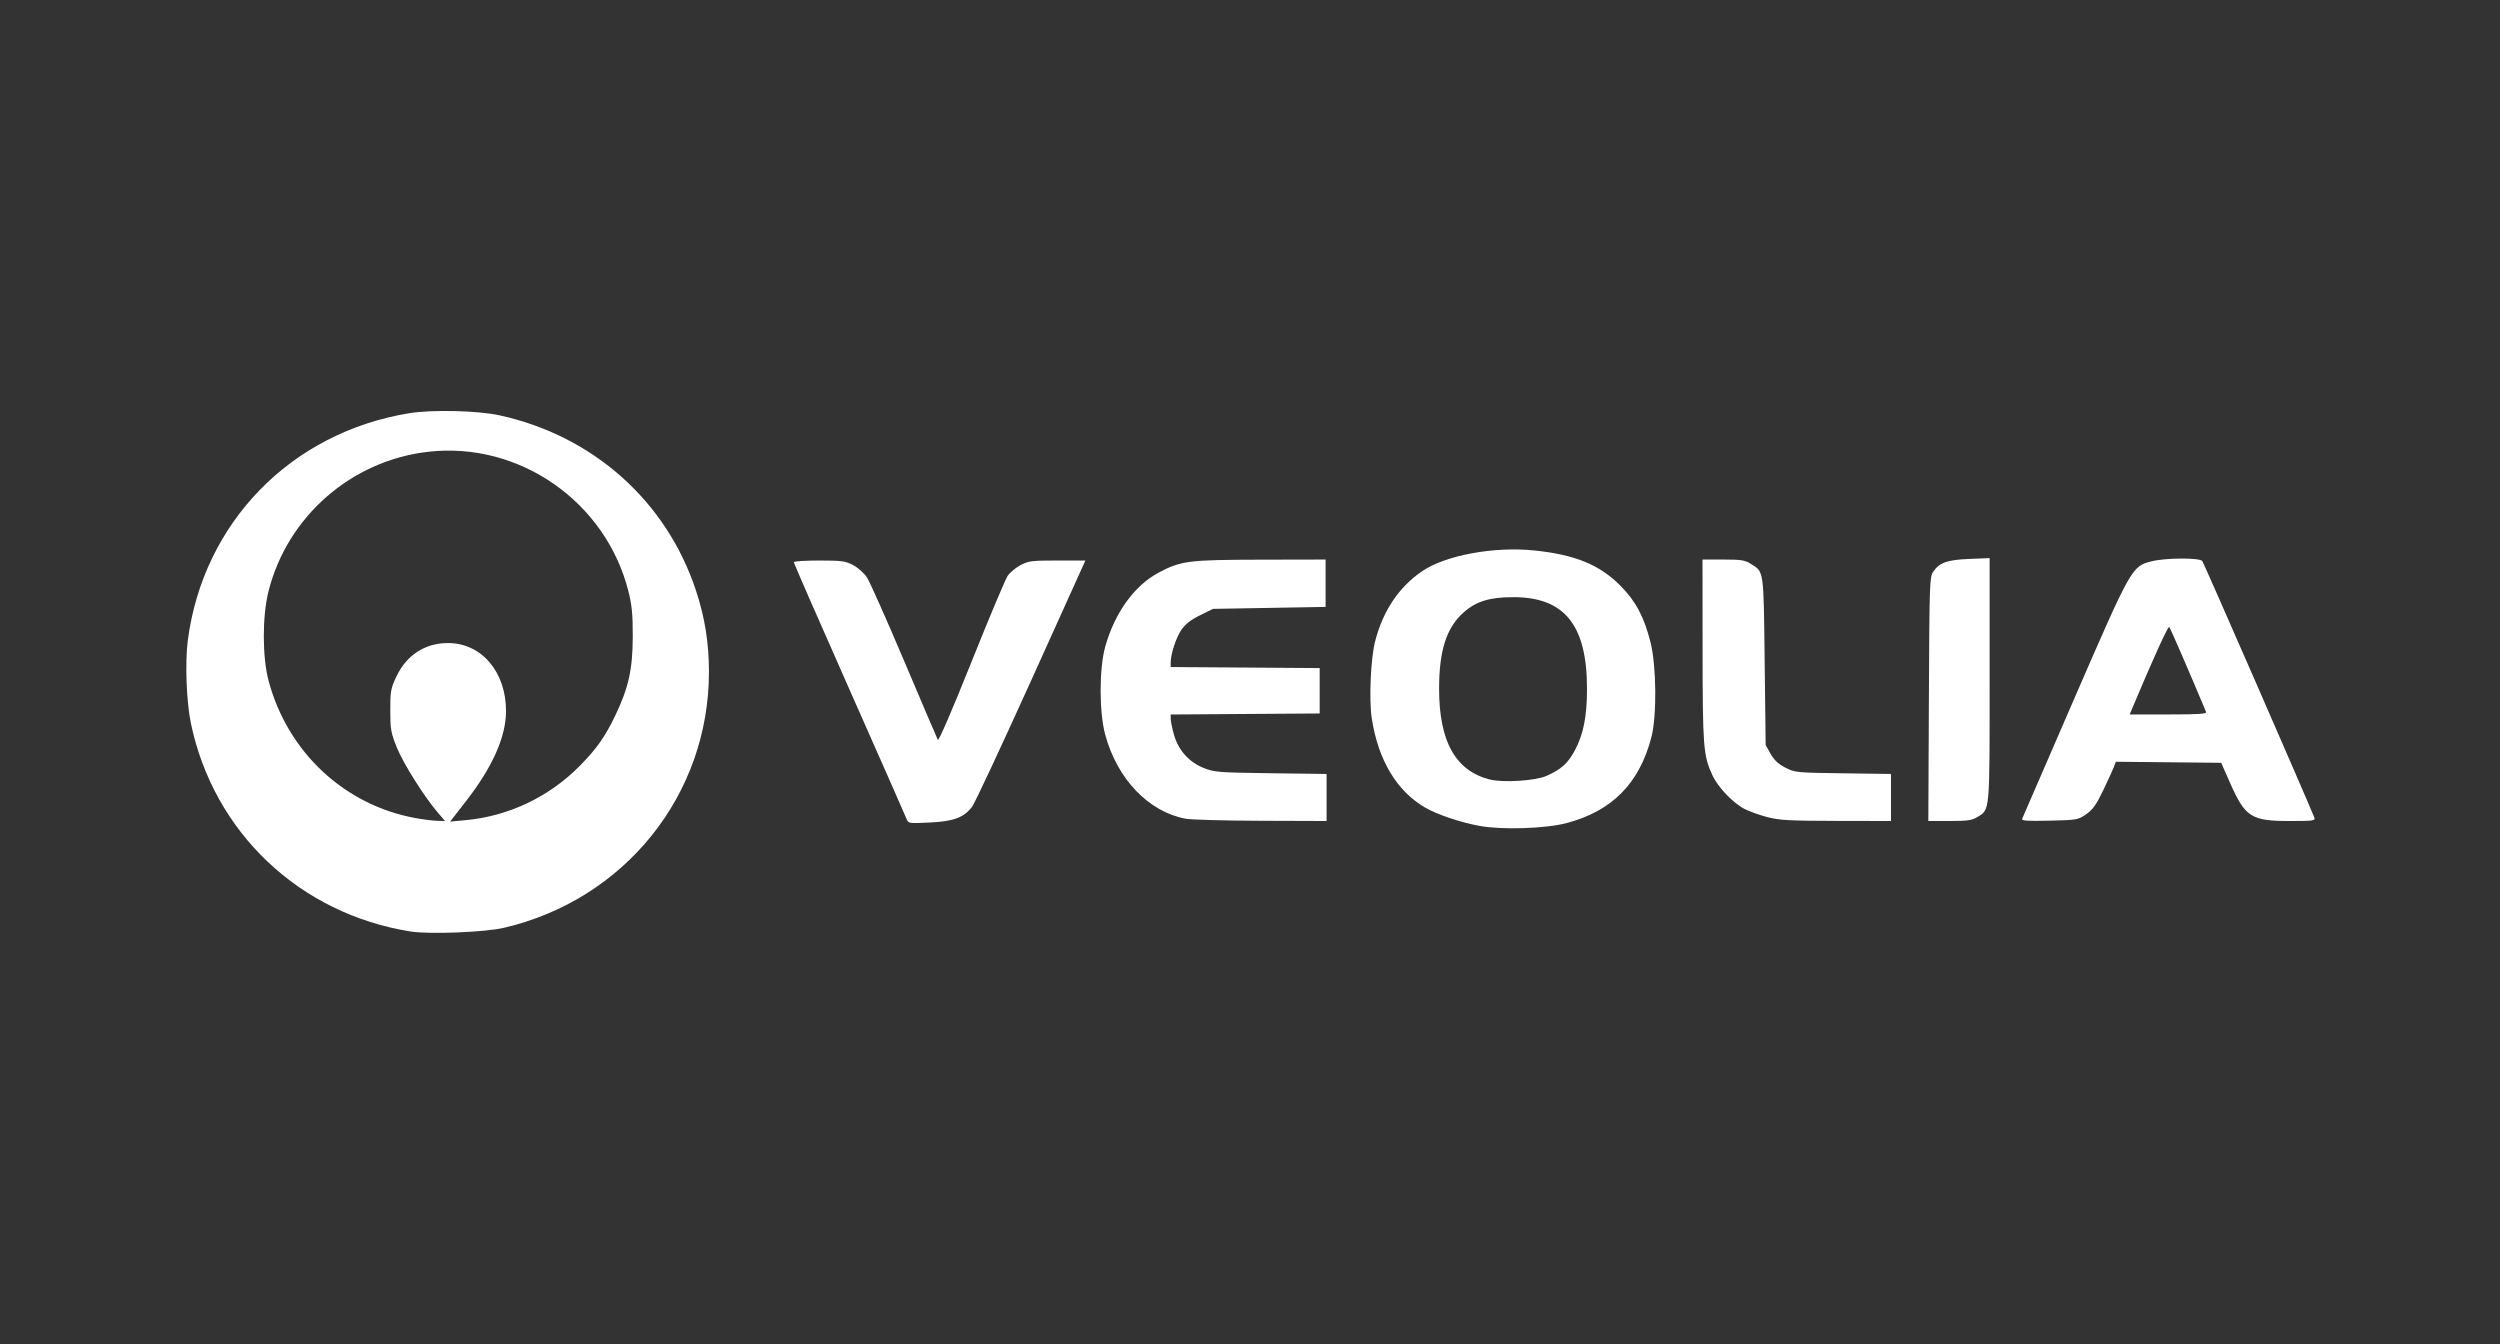 <svg width="186" height="100" viewBox="0 0 186 100" fill="none" xmlns="http://www.w3.org/2000/svg">
<rect x="0" y="0" width="186" height="100" fill="#333333" stroke="none"/>
<g clip-path="url(#clip0_4543_68)">
<path d="M30.555 69.304C22.293 67.994 15.899 61.937 14.203 53.816C13.87 52.224 13.76 49.277 13.972 47.65C15.113 38.888 21.635 32.189 30.427 30.746C32.132 30.466 35.541 30.544 37.17 30.901C44.135 32.425 49.579 37.281 51.778 43.929C52.444 45.944 52.745 47.829 52.745 49.999C52.745 59.138 46.485 66.94 37.476 69.032C36.051 69.363 31.944 69.524 30.555 69.304ZM32.575 60.459C31.556 59.271 29.996 56.789 29.518 55.599C29.085 54.517 29.039 54.257 29.037 52.861C29.034 51.468 29.075 51.231 29.459 50.401C30.213 48.766 31.587 47.852 33.303 47.842C35.813 47.828 37.659 49.984 37.647 52.917C37.64 54.839 36.636 57.086 34.641 59.646L33.488 61.126L34.602 61.025C37.835 60.732 40.867 59.29 43.165 56.952C44.398 55.696 45.026 54.803 45.779 53.229C46.771 51.154 47.071 49.796 47.077 47.356C47.081 45.713 47.016 45.041 46.758 44.008C45.085 37.335 38.645 32.84 31.862 33.611C26.14 34.262 21.37 38.432 19.973 44.008C19.508 45.863 19.513 48.896 19.985 50.659C21.404 55.963 25.628 59.906 30.919 60.866C31.497 60.971 32.227 61.063 32.54 61.07L33.109 61.083L32.575 60.459ZM110.076 61.447C108.662 61.187 106.937 60.607 106.048 60.093C103.923 58.866 102.538 56.56 102.06 53.449C101.846 52.06 101.978 49.009 102.307 47.723C102.889 45.448 104.085 43.665 105.819 42.489C107.55 41.314 111.15 40.648 114.129 40.952C117.174 41.264 119.011 42.013 120.557 43.575C121.71 44.74 122.328 45.905 122.803 47.808C123.241 49.563 123.274 53.267 122.865 54.843C121.974 58.285 119.929 60.353 116.536 61.242C114.976 61.651 111.741 61.754 110.076 61.447ZM115.06 57.727C116.163 57.236 116.655 56.792 117.176 55.815C117.81 54.625 118.073 53.287 118.073 51.247C118.073 46.495 116.401 44.423 112.572 44.429C110.805 44.432 109.805 44.744 108.869 45.586C107.608 46.719 107.069 48.416 107.069 51.247C107.069 55.168 108.291 57.353 110.845 57.996C111.833 58.245 114.24 58.091 115.06 57.727ZM67.445 60.92C67.37 60.727 65.452 56.38 63.183 51.259C60.914 46.139 59.058 41.894 59.058 41.826C59.058 41.759 59.906 41.703 60.943 41.703C62.633 41.703 62.896 41.739 63.476 42.045C63.835 42.234 64.291 42.643 64.501 42.962C64.709 43.279 65.957 46.082 67.275 49.191C68.593 52.3 69.718 54.934 69.775 55.044C69.837 55.163 70.845 52.828 72.265 49.279C73.578 45.999 74.793 43.106 74.966 42.85C75.139 42.595 75.572 42.233 75.928 42.045C76.517 41.734 76.761 41.703 78.664 41.703H80.752L76.721 50.623C74.503 55.528 72.525 59.757 72.325 60.02C71.708 60.831 70.953 61.111 69.161 61.196C67.601 61.27 67.58 61.267 67.445 60.92ZM88.201 60.911C85.448 60.39 83.122 57.959 82.23 54.667C81.771 52.977 81.773 49.728 82.233 48.098C82.945 45.579 84.398 43.567 86.196 42.608C87.86 41.721 88.417 41.65 93.78 41.64L98.625 41.63V43.392V45.154L94.437 45.227L90.249 45.3L89.282 45.777C88.607 46.109 88.192 46.431 87.905 46.845C87.5 47.429 87.1 48.648 87.1 49.295V49.628L92.642 49.666L98.184 49.705V51.393V53.082L92.642 53.12L87.1 53.159V53.478C87.1 53.653 87.208 54.182 87.34 54.652C87.665 55.813 88.461 56.704 89.564 57.141C90.352 57.454 90.654 57.478 94.55 57.529L98.698 57.584V59.333V61.083L93.816 61.067C91.132 61.058 88.605 60.988 88.201 60.911ZM131.489 60.792C130.911 60.64 130.159 60.374 129.817 60.199C128.934 59.748 127.811 58.57 127.391 57.652C126.728 56.206 126.678 55.559 126.672 48.384L126.667 41.63H128.208C129.541 41.63 129.819 41.674 130.264 41.952C131.246 42.568 131.211 42.318 131.291 49.191L131.365 55.431L131.732 56.084C131.996 56.553 132.304 56.842 132.828 57.111C133.542 57.478 133.635 57.487 137.123 57.534L140.688 57.583V59.333V61.083L136.613 61.075C133.119 61.068 132.39 61.028 131.489 60.792ZM143.509 52.017C143.548 43.393 143.564 42.931 143.829 42.54C144.294 41.854 144.866 41.651 146.523 41.584L148.028 41.523V50.577C148.028 60.567 148.06 60.212 147.104 60.795C146.714 61.033 146.362 61.082 145.051 61.083L143.468 61.083L143.509 52.017ZM150.453 60.91C150.495 60.804 152.237 56.785 154.324 51.981C158.575 42.198 158.608 42.139 160.062 41.764C161.085 41.5 163.644 41.484 163.849 41.74C163.965 41.885 171.808 59.841 172.189 60.834C172.276 61.061 172.109 61.083 170.355 61.083C167.498 61.083 167.044 60.795 165.928 58.273L165.256 56.752L161.337 56.713L157.419 56.674L157.269 57.07C157.186 57.287 156.829 58.069 156.475 58.806C155.96 59.877 155.706 60.234 155.209 60.579C154.603 60.999 154.537 61.011 152.483 61.057C150.782 61.096 150.393 61.068 150.453 60.91ZM164.133 52.972C163.013 50.283 161.477 46.74 161.393 46.65C161.304 46.554 160.223 48.928 158.649 52.678L158.448 53.155H161.329C163.576 53.155 164.193 53.115 164.133 52.972Z" fill="white"/>
</g>
<defs>
<clipPath id="clip0_4543_68">
<rect width="160" height="40" fill="white" transform="translate(13 30)"/>
</clipPath>
</defs>
</svg>
